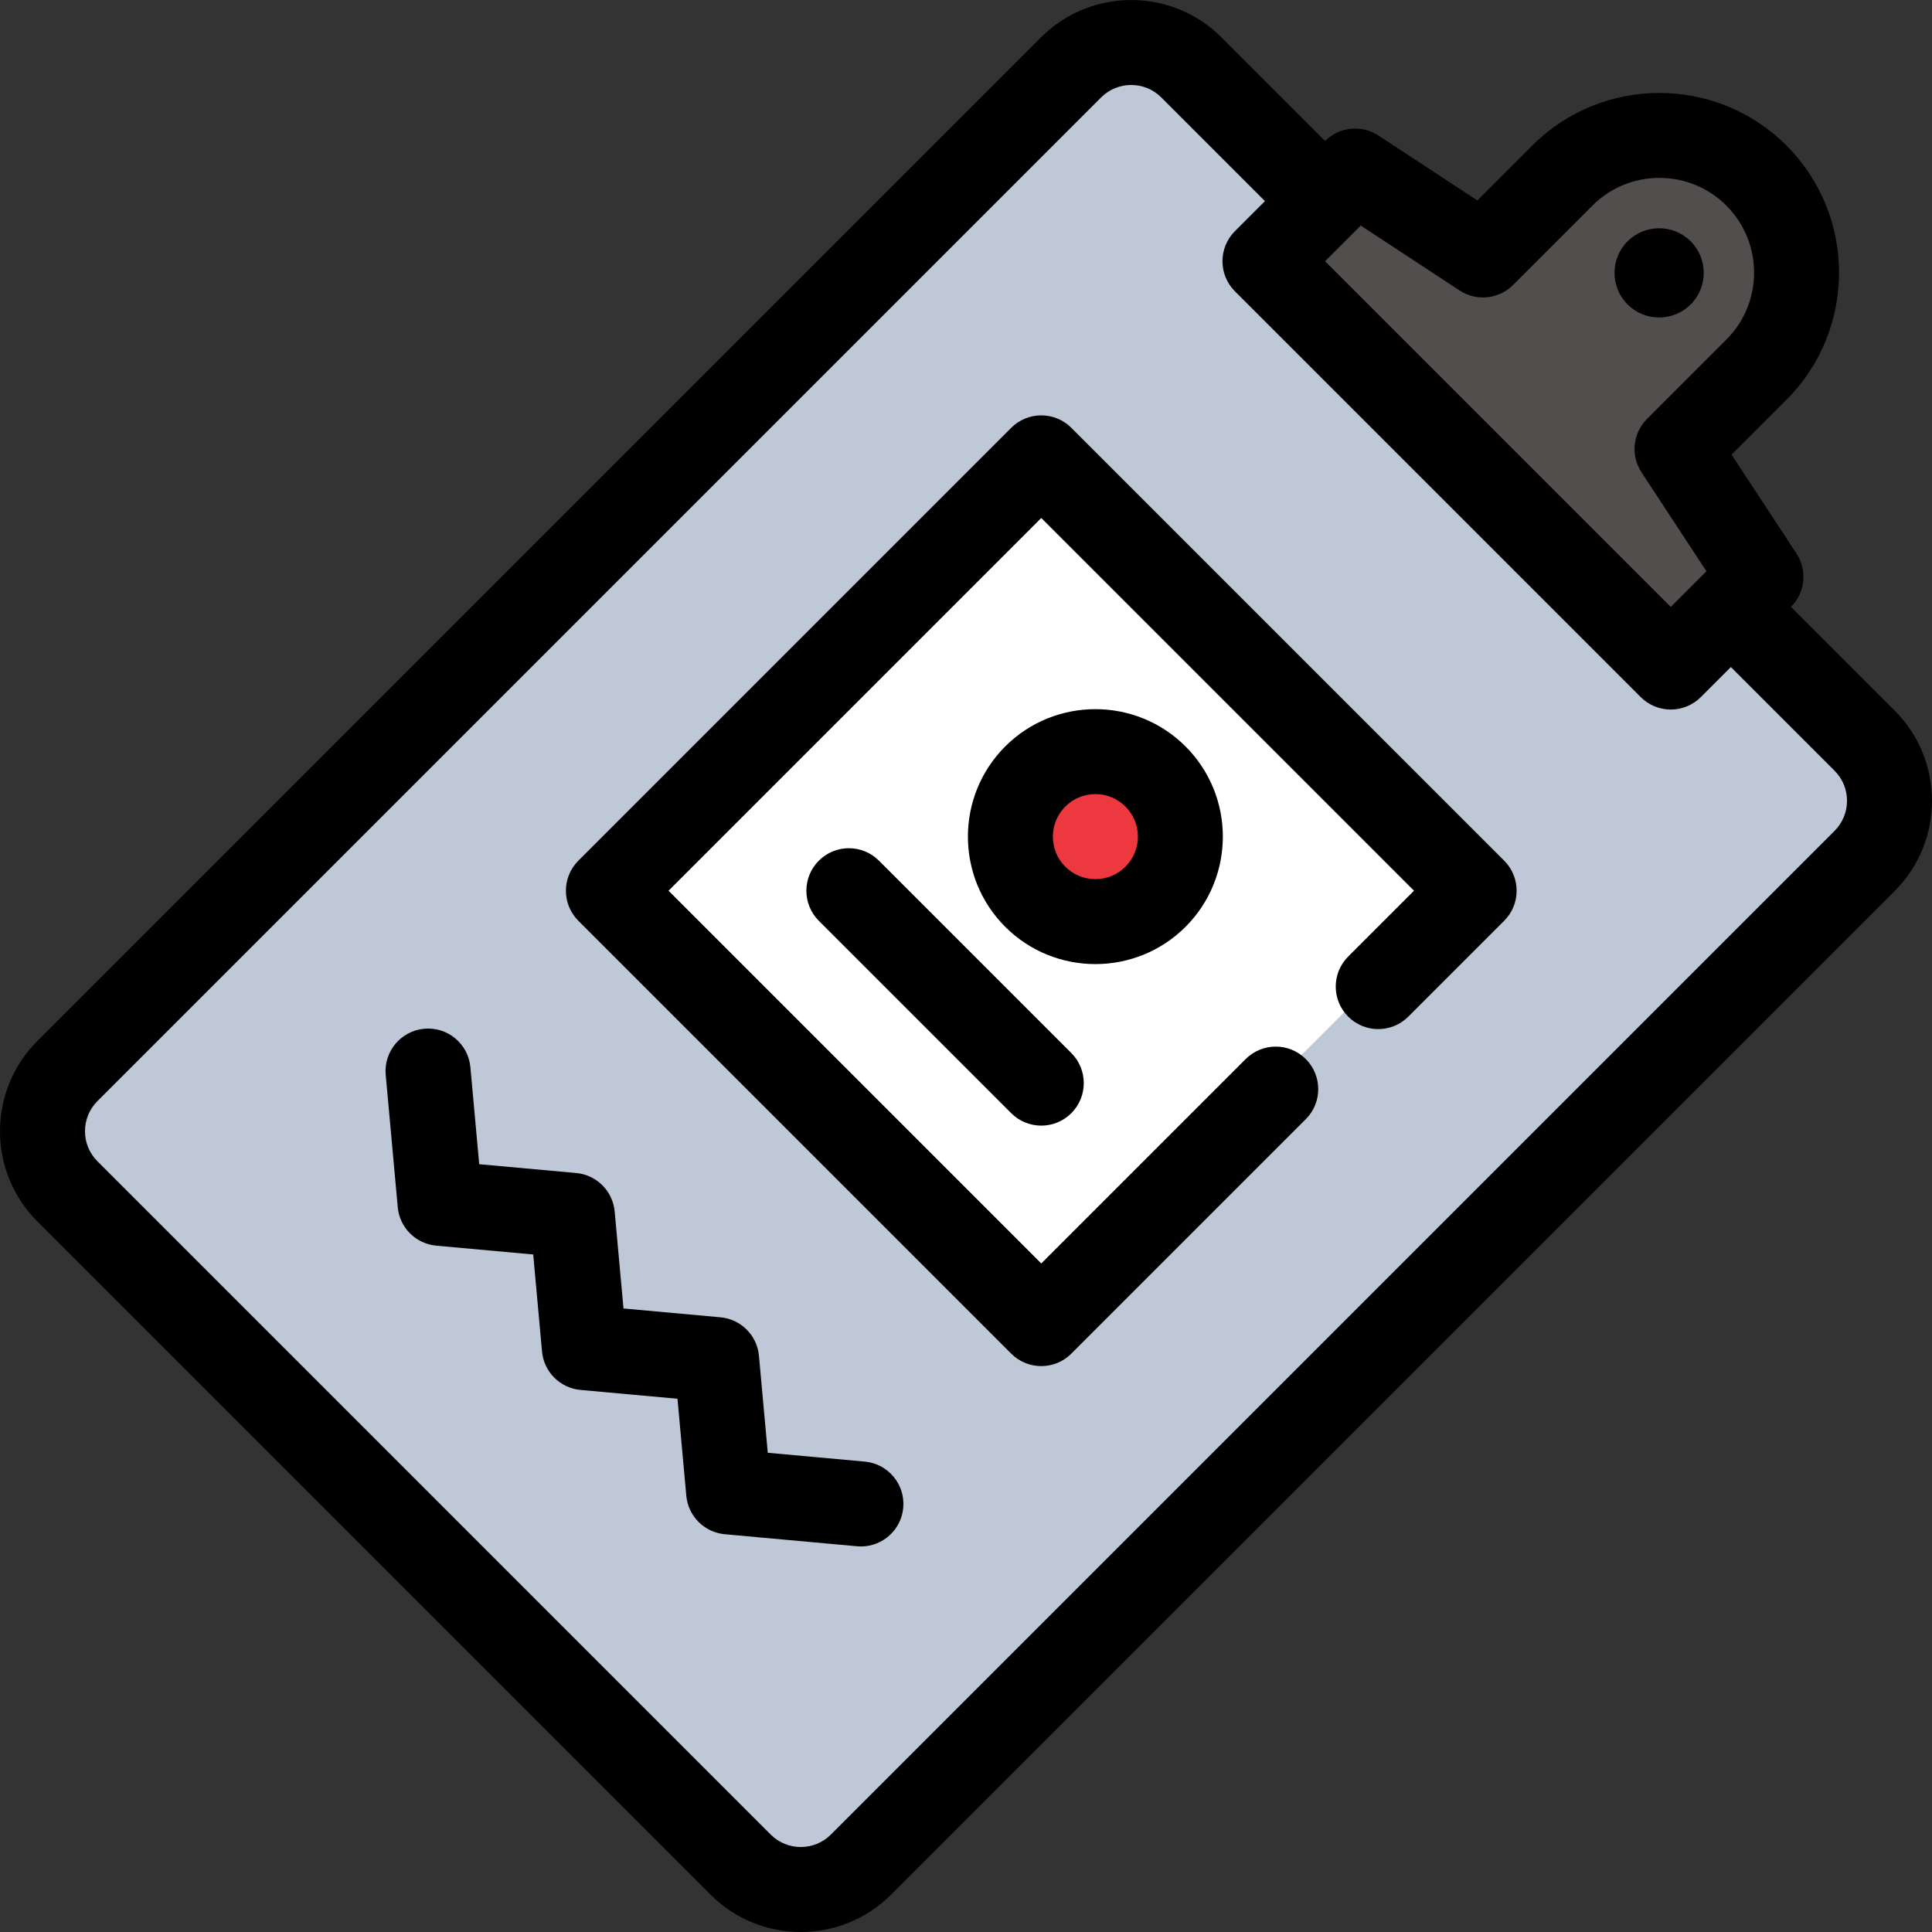 <?xml version="1.0" encoding="iso-8859-1"?>
<!-- Uploaded to: SVG Repo, www.svgrepo.com, Generator: SVG Repo Mixer Tools -->
<svg version="1.1" id="Layer_1" xmlns="http://www.w3.org/2000/svg" xmlns:xlink="http://www.w3.org/1999/xlink" 
	 viewBox="0 0 512 512" xml:space="preserve">
<rect x="0" y="0" width="512" height="512" fill="#333333" stroke="none"/>
<path style="fill:#BEC8D6;" d="M490.917,197.267L312.48,18.83c-8.762-8.762-23.102-8.762-31.865,0L14.617,284.828
	c-8.762,8.762-8.762,23.102,0,31.865l178.438,178.438c8.762,8.762,23.102,8.762,31.864,0l265.999-265.998
	C499.68,220.368,499.68,206.03,490.917,197.267z"/>
<path style="fill:#524E4D;" d="M441.199,119.98L462.24,98.94c14.203-14.203,14.203-37.229,0-51.432
	c-14.202-14.203-37.229-14.203-51.432,0l-21.042,21.041l-33.872-22.236L331.995,70.21l107.541,107.54l23.898-23.898L441.199,119.98z
	"/>
<rect x="191.605" y="155.923" transform="matrix(-0.707 0.707 -0.707 -0.707 633.165 211.803)" style="fill:#FFFFFF;" width="162.223" height="162.223"/>
<circle style="fill:#EE3840;" cx="288.646" cy="221.098" r="22.531"/>
<path d="M229.173,387.339l-25.705-2.339l-2.338-25.704c-0.493-5.415-4.783-9.705-10.2-10.199l-25.7-2.335l-2.335-25.7
	c-0.492-5.417-4.783-9.708-10.2-10.2l-25.7-2.335l-2.335-25.7c-0.562-6.195-6.027-10.773-12.239-10.2
	c-6.196,0.563-10.763,6.042-10.2,12.239l3.185,35.049c0.492,5.417,4.783,9.708,10.2,10.2l25.7,2.335l2.335,25.699
	c0.492,5.417,4.783,9.706,10.2,10.2l25.7,2.335l2.338,25.704c0.493,5.415,4.783,9.705,10.199,10.199l35.053,3.189
	c0.348,0.032,0.692,0.047,1.034,0.047c5.76,0,10.674-4.397,11.206-10.246C239.934,393.383,235.369,387.904,229.173,387.339z"/>
<path d="M502.117,188.321l-27.483-27.482c3.776-3.777,4.382-9.685,1.451-14.148l-17.204-26.208l14.557-14.557
	c18.571-18.572,18.571-48.792,0-67.365c-18.572-18.572-48.792-18.572-67.365,0l-14.557,14.557l-26.208-17.204
	c-4.465-2.932-10.37-2.324-14.148,1.451l-27.48-27.481c-13.177-13.177-34.619-13.177-47.798,0L9.883,275.882
	c-13.177,13.177-13.177,34.619,0,47.798l178.438,178.438c6.589,6.589,15.243,9.882,23.899,9.882s17.31-3.294,23.899-9.882
	l265.998-265.998C515.294,222.941,515.294,201.498,502.117,188.321z M386.818,76.985c4.463,2.932,10.372,2.324,14.148-1.451
	l21.041-21.041c4.742-4.742,11.045-7.353,17.75-7.353s13.008,2.611,17.75,7.353c9.788,9.788,9.788,25.713,0,35.5l-21.041,21.041
	c-3.776,3.776-4.382,9.685-1.451,14.148l17.204,26.208l-1.481,1.481c0,0-0.001,0-0.001,0.001l-0.002,0.001l-7.962,7.965
	l-91.608-91.608l7.964-7.964l0.002-0.001c0-0.001,0.001-0.001,0.001-0.001l1.481-1.481L386.818,76.985z M486.184,220.185
	L220.185,486.184c-4.391,4.394-11.54,4.394-15.933,0L25.816,307.747c-4.392-4.392-4.392-11.539,0-15.933L291.814,25.816
	c4.391-4.392,11.54-4.392,15.933,0l27.482,27.483l-7.966,7.965c-2.112,2.112-3.3,4.978-3.3,7.966c0,2.988,1.187,5.852,3.3,7.966
	l107.541,107.541c2.113,2.112,4.978,3.3,7.966,3.3s5.854-1.187,7.966-3.3l7.965-7.966l27.483,27.482
	C490.577,208.646,490.577,215.793,486.184,220.185z"/>
<path d="M439.687,84.137c3.028,0,6.059-1.152,8.365-3.459c4.612-4.612,4.612-12.117,0-16.729c-4.612-4.612-12.117-4.612-16.729,0
	s-4.612,12.117,0,16.729C433.629,82.983,436.658,84.137,439.687,84.137z"/>
<path d="M216.998,228.087c-4.399,4.399-4.399,11.533,0,15.933l50.982,50.982c2.2,2.199,5.083,3.3,7.966,3.3
	c2.883,0,5.766-1.101,7.966-3.3c4.399-4.399,4.399-11.533,0-15.933l-50.982-50.982C228.53,223.689,221.399,223.689,216.998,228.087z
	"/>
<path d="M314.184,245.613c13.176-13.177,13.176-34.618,0-47.796c-13.176-13.175-34.618-13.177-47.796,0
	c-13.176,13.177-13.176,34.618,0,47.796c6.589,6.589,15.243,9.882,23.898,9.882C298.94,255.495,307.595,252.201,314.184,245.613z
	 M279.021,221.714c0-3.009,1.172-5.838,3.3-7.965c2.128-2.127,4.956-3.301,7.966-3.301c3.009,0,5.838,1.173,7.965,3.301
	c2.127,2.128,3.301,4.956,3.301,7.965c0,3.01-1.173,5.839-3.301,7.966s-4.956,3.3-7.965,3.3c-3.01,0-5.839-1.172-7.966-3.3
	C280.194,227.552,279.021,224.724,279.021,221.714z"/>
<path d="M283.914,113.378c-4.4-4.398-11.531-4.398-15.933,0L153.271,228.087c-4.399,4.399-4.399,11.533,0,15.933l114.709,114.709
	c2.2,2.199,5.083,3.3,7.966,3.3c2.883,0,5.766-1.101,7.966-3.3l62.135-62.135c4.399-4.399,4.399-11.533,0-15.933
	c-4.4-4.398-11.531-4.398-15.933,0l-54.169,54.169l-98.778-98.778l98.778-98.778l98.778,98.778l-17.438,17.438
	c-4.399,4.399-4.399,11.533,0,15.933c4.4,4.398,11.531,4.398,15.933,0l25.405-25.405c4.399-4.399,4.399-11.533,0-15.933
	L283.914,113.378z"/>
</svg>